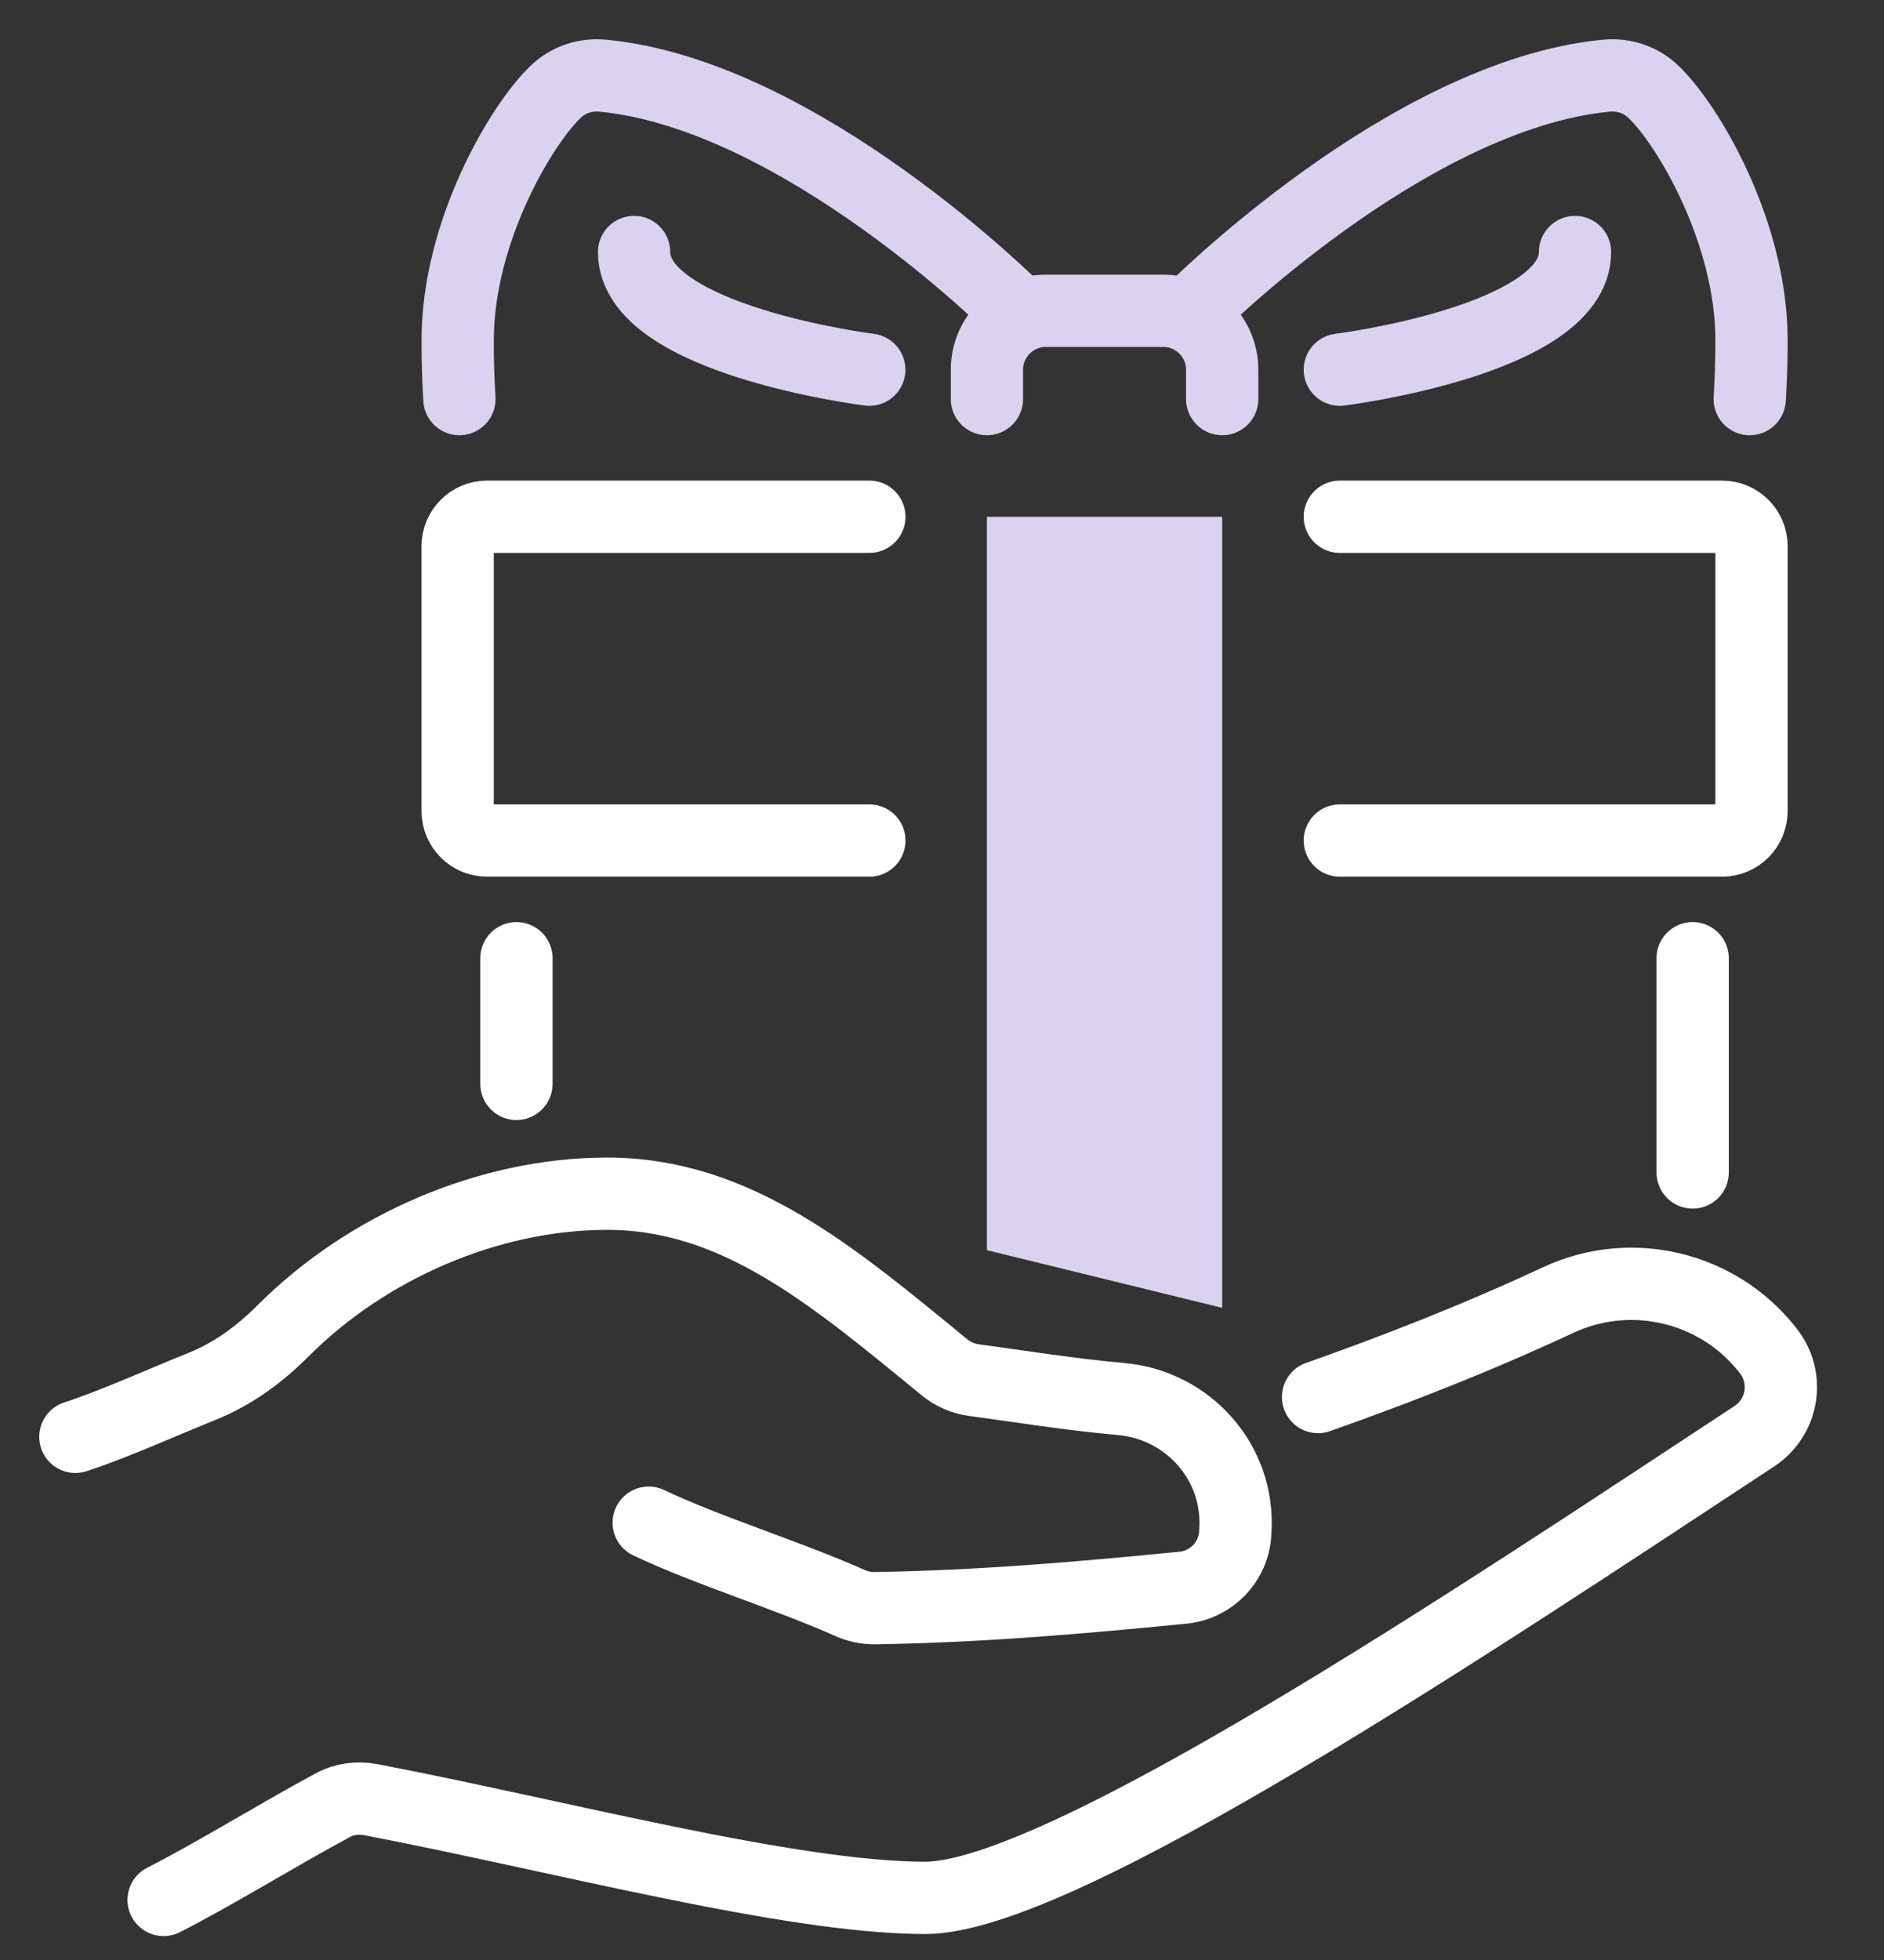 <?xml version="1.0" encoding="UTF-8"?>
<svg xmlns="http://www.w3.org/2000/svg" width="25" height="26" viewBox="0 0 25 26" fill="none">
  <rect x="0" y="0" width="25" height="26" fill="#333333" stroke="none"/>
  <path d="M13.096 5.294V4.904C13.096 4.474 13.447 4.123 13.877 4.123H15.437C15.867 4.123 16.218 4.474 16.218 4.904V5.294" stroke="#DBD2EF" stroke-width="0.959" stroke-linecap="round" stroke-linejoin="round"></path>
  <path d="M15.828 4.115C15.828 4.115 18.676 1.258 21.314 1.004C21.548 0.981 21.782 1.059 21.95 1.227C22.399 1.66 23.242 3.077 23.242 4.514C23.242 4.775 23.234 5.037 23.218 5.294" stroke="#DBD2EF" stroke-width="0.959" stroke-linecap="round" stroke-linejoin="round"></path>
  <path d="M6.096 5.294C6.08 5.037 6.073 4.775 6.073 4.514C6.073 3.077 6.915 1.66 7.364 1.227C7.532 1.059 7.766 0.981 8 1.004C10.638 1.258 13.486 4.115 13.486 4.115" stroke="#DBD2EF" stroke-width="0.959" stroke-linecap="round" stroke-linejoin="round"></path>
  <path d="M11.535 4.904C11.535 4.904 8.414 4.514 8.414 3.343" stroke="#DBD2EF" stroke-width="0.959" stroke-linecap="round" stroke-linejoin="round"></path>
  <path d="M17.779 4.904C17.779 4.904 20.9 4.514 20.9 3.343" stroke="#DBD2EF" stroke-width="0.959" stroke-linecap="round" stroke-linejoin="round"></path>
  <path d="M6.853 14.378V12.711" stroke="white" stroke-width="0.959" stroke-linecap="round" stroke-linejoin="round"></path>
  <path d="M22.461 15.553V12.711" stroke="white" stroke-width="0.959" stroke-linecap="round" stroke-linejoin="round"></path>
  <path d="M17.779 6.855H22.852C23.067 6.855 23.242 7.03 23.242 7.246V10.759C23.242 10.975 23.067 11.15 22.852 11.15H17.779" stroke="white" stroke-width="0.959" stroke-linecap="round" stroke-linejoin="round"></path>
  <path d="M11.536 11.15H6.463C6.247 11.15 6.073 10.975 6.073 10.759V7.246C6.073 7.03 6.247 6.855 6.463 6.855H11.536" stroke="white" stroke-width="0.959" stroke-linecap="round" stroke-linejoin="round"></path>
  <path d="M13.096 16.584V6.855H16.218V17.349" fill="#DBD2EF"></path>
  <path d="M8.608 20.199C9.372 20.564 10.469 20.902 11.274 21.262C11.38 21.31 11.495 21.335 11.612 21.333C13.017 21.31 14.32 21.197 15.7 21.061C16.075 21.023 16.368 20.72 16.391 20.344C16.392 20.329 16.392 20.315 16.393 20.3C16.448 19.401 15.769 18.637 14.872 18.558C14.189 18.497 13.556 18.393 12.926 18.308C12.783 18.289 12.645 18.23 12.533 18.138C11.047 16.92 9.765 15.831 8.047 15.835C6.486 15.838 4.873 16.536 3.758 17.652C3.448 17.963 3.092 18.225 2.685 18.389C2.12 18.617 1.513 18.893 1 19.06" stroke="white" stroke-width="0.959" stroke-linecap="round" stroke-linejoin="round"></path>
  <path d="M17.49 18.532C18.497 18.176 19.558 17.767 20.682 17.243C21.642 16.798 22.785 17.068 23.445 17.895L23.46 17.915C23.749 18.274 23.663 18.797 23.281 19.051C19.562 21.498 14.068 25.176 12.277 25.176C10.486 25.176 7.388 24.344 4.914 23.872C4.742 23.841 4.563 23.864 4.41 23.95C3.696 24.333 2.854 24.856 2.171 25.203" stroke="white" stroke-width="0.959" stroke-linecap="round" stroke-linejoin="round"></path>
</svg>
